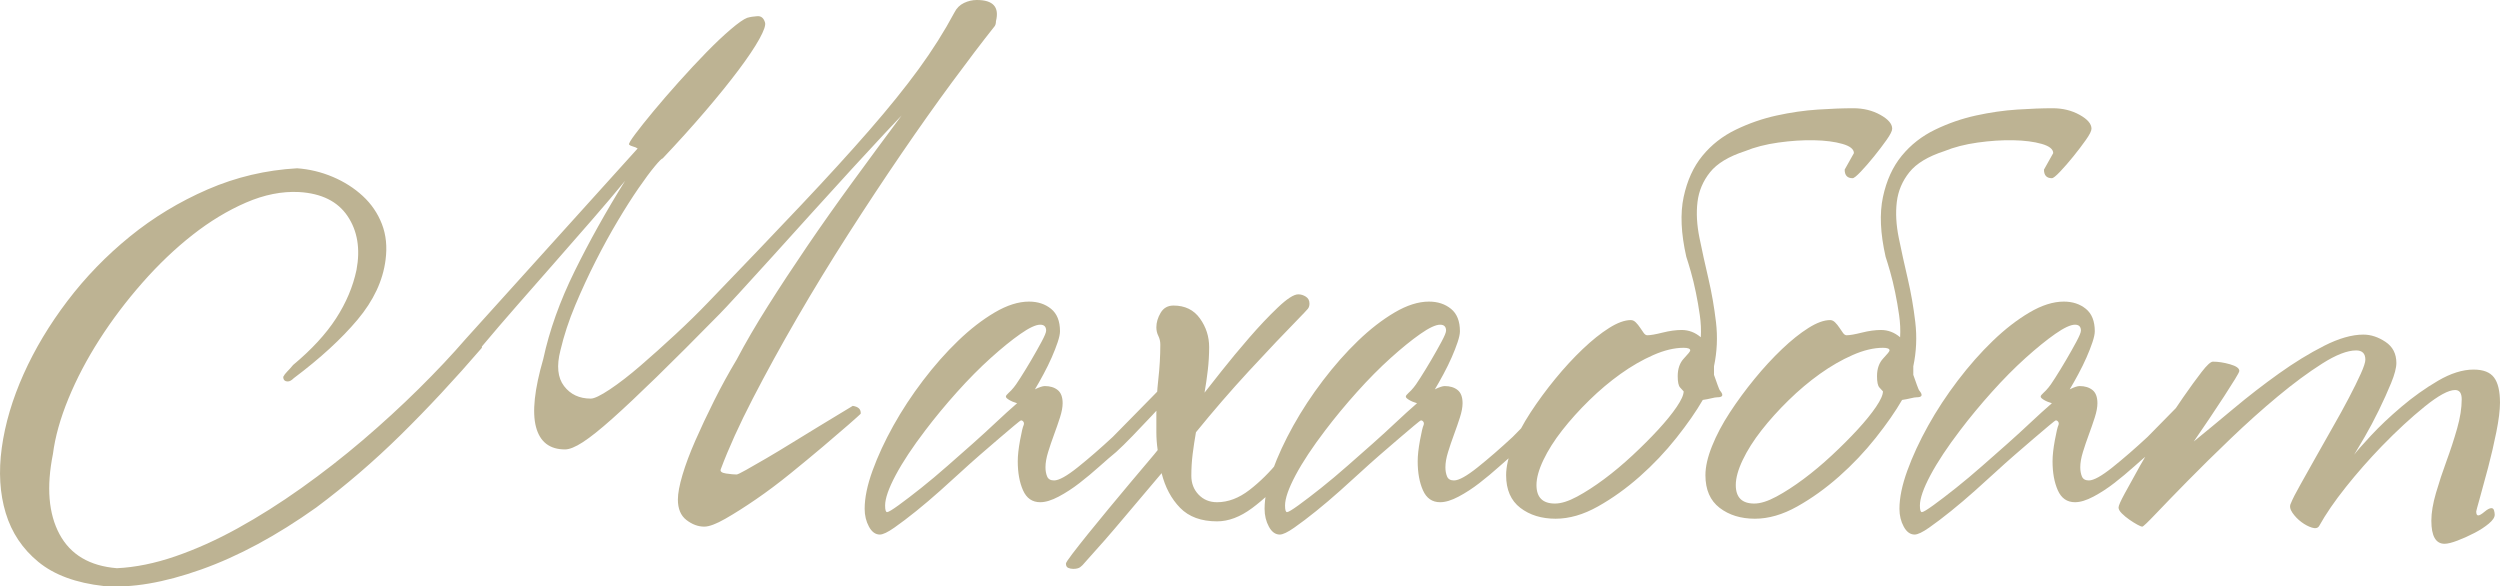 <?xml version="1.0" encoding="UTF-8"?> <!-- Creator: CorelDRAW 2021.5 --> <svg xmlns="http://www.w3.org/2000/svg" xmlns:xlink="http://www.w3.org/1999/xlink" xmlns:xodm="http://www.corel.com/coreldraw/odm/2003" xml:space="preserve" width="117.954mm" height="27.672mm" style="shape-rendering:geometricPrecision; text-rendering:geometricPrecision; image-rendering:optimizeQuality; fill-rule:evenodd; clip-rule:evenodd" viewBox="0 0 34942.38 8197.54"> <defs> <style type="text/css"> <![CDATA[ .fil0 {fill:#BDB393;fill-rule:nonzero} ]]> </style> </defs> <g id="Слой_x0020_1">  <g id="_2764485999968"> <path class="fil0" d="M10295.7 5027.12c122.97,-233.7 269.01,-484.29 438.14,-751.76 169.09,-267.5 352.05,-545.76 548.84,-834.8 196.76,-289.01 407.39,-587.26 631.84,-894.73 224.43,-307.46 453.51,-618.01 687.18,-931.61 -30.75,30.72 -109.16,113.76 -235.21,249.05 -126.08,135.26 -276.72,298.22 -451.97,488.85 -175.28,190.63 -361.29,395.09 -558.05,613.42 -196.79,218.3 -384.34,425.84 -562.67,622.6 -178.33,196.79 -335.13,368.96 -470.42,516.55 -135.29,147.59 -224.46,242.91 -267.5,285.96 -338.21,344.35 -630.3,636.47 -876.3,876.27 -245.97,239.83 -453.51,435.08 -622.6,585.72 -169.12,150.67 -305.92,259.83 -410.47,327.46 -104.54,67.66 -187.58,101.46 -249.05,101.46 -215.25,0 -350.54,-104.54 -405.87,-313.6 -55.34,-209.08 -21.51,-525.79 101.46,-950.09 86.09,-399.71 232.16,-808.64 438.16,-1226.78 206,-418.17 441.22,-839.39 705.64,-1263.72 -141.45,172.2 -295.17,353.59 -461.21,544.22 -166.04,190.63 -336.67,385.88 -511.93,585.75 -175.25,199.84 -350.51,399.68 -525.79,599.55 -175.25,199.84 -342.81,395.09 -502.69,585.72l0 18.46c-381.26,442.76 -759.46,848.6 -1134.56,1217.57 -375.13,368.96 -768.68,707.18 -1180.68,1014.64 -553.43,393.55 -1089.98,682.59 -1609.61,867.06 -519.6,184.5 -973.11,261.34 -1360.53,230.59 -387.42,-43.04 -691.8,-155.26 -913.18,-336.67 -221.38,-181.39 -373.58,-408.93 -456.59,-682.56 -83.01,-273.66 -101.46,-578.05 -55.34,-913.18 46.12,-335.13 147.59,-677.97 304.38,-1028.48 156.8,-350.51 361.29,-691.8 613.39,-1023.89 252.13,-332.05 542.71,-631.84 871.68,-899.35 329,-267.47 691.8,-487.31 1088.44,-659.51 396.63,-172.17 813.26,-270.55 1249.85,-295.17 172.2,12.32 338.21,52.29 498.09,119.92 159.88,67.66 299.79,156.83 419.71,267.5 119.92,110.67 209.08,241.37 267.5,392.01 58.42,150.67 75.33,318.25 50.72,502.71 -36.88,289.04 -167.55,567.29 -392.01,834.77 -224.46,267.5 -521.17,539.63 -890.13,816.34 -30.75,30.75 -58.42,46.12 -83.01,46.12 -43.04,0 -64.58,-21.54 -64.58,-64.58 12.32,-24.59 30.75,-49.18 55.37,-73.79 24.59,-24.59 52.26,-55.34 83.01,-92.25 258.26,-215.22 458.13,-431.97 599.55,-650.27 141.45,-218.3 236.75,-444.3 285.96,-677.97 55.34,-295.17 13.83,-545.76 -124.54,-751.76 -138.34,-206 -364.34,-318.22 -677.97,-336.67 -239.8,-12.29 -487.34,36.88 -742.52,147.59 -255.21,110.67 -504.26,261.34 -747.14,451.97 -242.91,190.63 -476.59,413.55 -701.05,668.76 -224.43,255.18 -424.3,519.6 -599.55,793.26 -175.25,273.63 -319.76,548.81 -433.54,825.55 -113.76,276.72 -186.01,534.97 -216.76,774.81 -92.25,461.21 -61.5,834.77 92.25,1120.73 153.72,285.93 421.22,444.27 802.48,475.02 258.29,-12.29 530.38,-67.63 816.34,-166.01 285.93,-98.41 576.51,-229.08 871.68,-392.04 295.17,-162.96 591.85,-350.51 890.1,-562.64 298.25,-212.17 584.18,-435.08 857.84,-668.76 273.63,-233.67 533.46,-471.97 779.43,-714.85 245.97,-242.91 467.34,-478.13 664.13,-705.64l2398.25 -2656.54c-18.46,-12.29 -39.99,-21.51 -64.58,-27.67 -24.59,-6.16 -43.04,-15.37 -55.34,-27.67 -6.16,-12.29 23.05,-61.5 87.63,-147.59 64.55,-86.09 149.13,-192.17 253.67,-318.22 104.54,-126.08 222.89,-262.91 355.1,-410.5 132.24,-147.56 259.83,-284.39 382.8,-410.47 123,-126.05 236.75,-233.67 341.3,-322.84 104.54,-89.17 181.42,-142.96 230.62,-161.42 43.04,-12.29 90.68,-19.97 142.96,-23.05 52.26,-3.08 87.63,26.13 106.08,87.63 12.29,36.88 -13.83,113.76 -78.41,230.59 -64.58,116.84 -161.42,261.34 -290.55,433.54 -129.13,172.17 -284.42,364.34 -465.83,576.51 -181.39,212.14 -379.72,431.97 -594.93,659.51 -12.29,0 -49.21,36.88 -110.7,110.67 -61.47,73.79 -136.8,175.25 -225.97,304.41 -89.17,129.13 -186.04,281.31 -290.58,456.59 -104.51,175.25 -207.51,362.8 -309.01,562.64 -101.46,199.87 -196.76,405.87 -285.93,618.01 -89.17,212.17 -158.34,422.79 -207.54,631.84 -55.34,215.25 -38.42,381.26 50.75,498.09 89.17,116.84 213.68,175.28 373.56,175.28 49.21,0 138.37,-43.07 267.5,-129.16 129.13,-86.09 272.12,-196.76 428.92,-332.05 156.8,-135.29 319.76,-281.34 488.88,-438.14 169.09,-156.83 321.3,-305.95 456.59,-447.38 498.09,-516.55 930.07,-968.52 1295.95,-1355.94 365.91,-387.39 684.13,-736.39 954.71,-1046.93 270.55,-310.52 501.17,-596.47 691.8,-857.81 190.63,-261.37 356.64,-524.25 498.09,-788.67 30.75,-61.47 75.33,-106.05 133.75,-133.75 58.42,-27.67 118.38,-41.5 179.85,-41.5 227.54,0 316.71,98.41 267.5,295.17 0,36.91 -9.21,64.58 -27.67,83.04 -166.04,209.05 -361.26,465.8 -585.72,770.19 -224.46,304.38 -459.67,636.47 -705.64,996.19 -245.97,359.75 -495.01,736.39 -747.14,1129.97 -252.13,393.55 -490.42,784.02 -714.88,1171.44 -224.43,387.42 -430.43,762.51 -618.01,1125.35 -187.55,362.8 -336.67,691.77 -447.35,986.94 -12.29,30.75 12.29,50.75 73.79,59.96 61.47,9.24 110.67,13.83 147.59,13.83 12.29,0 56.88,-21.51 133.75,-64.55 76.84,-43.04 170.63,-96.87 281.31,-161.42 110.7,-64.58 230.62,-136.83 359.75,-216.76 129.13,-79.95 252.13,-155.29 368.96,-226 116.84,-70.71 218.3,-132.21 304.38,-184.5 86.09,-52.26 144.5,-87.63 175.25,-106.05 79.95,12.29 116.84,49.18 110.7,110.67 -18.46,18.46 -76.87,70.71 -175.25,156.8 -98.41,86.12 -216.79,187.58 -355.13,304.41 -138.37,116.84 -289.04,241.34 -451.97,373.56 -162.96,132.21 -322.87,252.13 -479.67,359.75 -156.8,107.62 -299.76,198.3 -428.92,272.09 -129.13,73.79 -227.51,110.7 -295.17,110.7 -86.09,0 -169.09,-30.75 -249.05,-92.25 -79.92,-61.5 -119.92,-156.8 -119.92,-285.93 0,-86.12 21.54,-201.41 64.58,-345.92 43.04,-144.5 103,-304.38 179.88,-479.64 76.87,-175.25 164.5,-361.29 262.88,-558.05 98.38,-196.79 202.92,-387.42 313.63,-571.89zm6161.65 378.18c-12.29,18.46 -52.29,66.09 -119.92,142.96 -67.66,76.87 -146.05,162.96 -235.21,258.29 -89.17,95.3 -179.88,190.63 -272.12,285.93 -92.22,95.33 -169.09,170.63 -230.59,226 -67.63,55.34 -146.05,122.97 -235.21,202.92 -89.17,79.95 -181.42,156.8 -276.72,230.59 -95.33,73.79 -192.17,136.83 -290.55,189.09 -98.41,52.29 -184.5,78.41 -258.29,78.41 -110.67,0 -190.63,-55.34 -239.83,-166.04 -49.18,-110.67 -73.79,-245.97 -73.79,-405.85 0,-79.95 10.78,-178.33 32.29,-295.17 21.54,-116.84 38.45,-187.55 50.75,-212.17 6.13,-18.43 4.59,-33.8 -4.62,-46.09 -9.21,-12.32 -20,-18.46 -32.29,-18.46 -6.13,0 -38.42,24.59 -96.84,73.79 -58.42,49.18 -129.13,109.13 -212.17,179.88 -83.01,70.71 -172.17,147.59 -267.5,230.59 -95.3,83.01 -182.93,161.42 -262.88,235.21 -79.92,73.79 -176.79,161.42 -290.55,262.88 -113.76,101.46 -226,196.79 -336.67,285.96 -110.7,89.17 -212.17,166.01 -304.38,230.59 -92.25,64.58 -159.88,96.84 -202.95,96.84 -61.47,0 -112.21,-36.88 -152.18,-110.67 -39.96,-73.79 -59.96,-156.8 -59.96,-249.05 0,-153.75 36.88,-332.08 110.67,-535 73.79,-202.92 170.66,-412.01 290.58,-627.22 119.89,-215.25 258.26,-425.84 415.06,-631.84 156.83,-206 319.79,-390.5 488.88,-553.46 169.12,-162.96 339.75,-295.17 511.93,-396.63 172.2,-101.46 332.08,-152.18 479.67,-152.18 122.97,0 225.97,33.8 309.01,101.46 83.01,67.63 124.51,172.17 124.51,313.6 0,36.91 -10.75,87.66 -32.29,152.21 -21.51,64.58 -49.18,135.29 -83.01,212.17 -33.83,76.84 -72.25,155.26 -115.3,235.21 -43.04,79.92 -83.01,150.64 -119.92,212.14 61.5,-30.75 107.62,-46.12 138.37,-46.12 73.79,0 133.75,18.46 179.85,55.37 46.12,36.88 69.2,98.38 69.2,184.47 0,55.34 -12.29,121.46 -36.91,198.33 -24.59,76.84 -52.26,156.8 -83.01,239.8 -30.75,83.04 -58.42,164.5 -83.01,244.46 -24.62,79.92 -36.91,150.64 -36.91,212.14 0,49.21 7.7,92.25 23.08,129.16 15.35,36.88 47.63,55.34 96.84,55.34 67.63,0 178.33,-61.5 332.05,-184.5 153.75,-122.97 316.71,-264.42 488.88,-424.3 92.25,-92.25 184.5,-186.01 276.72,-281.34 92.25,-95.3 178.33,-182.93 258.29,-262.88 79.92,-79.92 147.59,-150.67 202.92,-212.14 55.34,-61.5 95.3,-107.62 119.92,-138.37 18.46,0 38.42,15.37 59.96,46.12 21.51,30.75 16.92,79.92 -13.83,147.59zm-1835.6 -784.05c0,-55.34 -27.67,-83.01 -83.01,-83.01 -61.5,0 -153.72,43.04 -276.72,129.13 -123,86.09 -261.34,198.3 -415.09,336.67 -153.72,138.37 -310.55,296.71 -470.42,475.05 -159.88,178.33 -307.46,356.67 -442.76,534.97 -178.33,233.7 -316.68,442.76 -415.09,627.25 -98.38,184.47 -147.59,325.92 -147.59,424.3 0,61.5 9.24,92.25 27.7,92.25 18.43,0 72.25,-32.29 161.42,-96.87 89.17,-64.55 193.68,-144.5 313.6,-239.8 119.92,-95.33 244.46,-199.87 373.58,-313.63 129.13,-113.76 245.97,-216.76 350.51,-309.01 110.7,-98.38 218.3,-196.79 322.84,-295.17 104.54,-98.38 202.92,-187.55 295.17,-267.5 -43.04,-12.29 -79.95,-27.67 -110.67,-46.12 -30.75,-18.43 -46.12,-33.8 -46.12,-46.12 0,-12.29 12.29,-29.21 36.88,-50.72 24.62,-21.54 49.21,-47.66 73.79,-78.41 12.29,-12.29 43.04,-56.88 92.25,-133.75 49.21,-76.87 99.92,-159.88 152.21,-249.05 52.26,-89.17 99.92,-173.71 142.96,-253.67 43.04,-79.92 64.55,-132.21 64.55,-156.8zm3975.59 996.19c-49.21,135.29 -129.16,298.25 -239.83,488.88 -110.67,190.63 -239.83,373.58 -387.42,548.84 -147.59,175.25 -304.38,324.38 -470.42,447.35 -166.01,123 -328.97,184.5 -488.85,184.5 -221.38,0 -393.58,-63.04 -516.55,-189.09 -123,-126.08 -209.08,-287.5 -258.29,-484.26 -178.33,209.05 -355.13,418.14 -530.38,627.22 -175.25,209.08 -355.13,415.09 -539.6,618.01 -24.59,30.75 -47.66,53.8 -69.17,69.17 -21.54,15.37 -53.83,23.08 -96.87,23.08 -24.59,0 -47.66,-4.62 -69.17,-13.83 -21.54,-9.24 -32.29,-29.21 -32.29,-59.96 0,-12.29 29.21,-56.88 87.63,-133.75 58.42,-76.87 132.21,-170.66 221.38,-281.34 89.17,-110.67 186.01,-229.05 290.55,-355.13 104.54,-126.05 204.46,-245.97 299.79,-359.72 95.3,-113.78 178.33,-212.17 249.05,-295.17 70.71,-83.04 115.3,-136.83 133.75,-161.42 -12.29,-86.12 -18.46,-169.12 -18.46,-249.05 0,-86.12 0,-172.2 0,-258.29 0,-159.88 9.24,-321.3 27.67,-484.26 18.46,-162.96 27.67,-324.38 27.67,-484.26 0,-43.04 -9.21,-83.01 -27.67,-119.92 -18.43,-36.88 -27.67,-76.87 -27.67,-119.92 0,-67.63 20,-135.29 59.96,-202.92 39.96,-67.63 99.92,-101.46 179.88,-101.46 159.88,0 282.88,59.96 368.96,179.88 86.09,119.92 129.13,253.64 129.13,401.22 0,104.54 -6.16,210.62 -18.46,318.25 -12.29,107.59 -27.67,213.68 -46.12,318.22 43.07,-55.34 123,-156.8 239.83,-304.38 116.84,-147.59 244.46,-301.33 382.8,-461.21 138.37,-159.88 272.12,-301.3 401.25,-424.3 129.13,-123 224.46,-184.47 285.93,-184.47 36.91,0 72.25,10.75 106.08,32.26 33.83,21.54 50.75,53.83 50.75,96.87 0,30.75 -7.7,55.34 -23.08,73.79 -15.37,18.46 -32.26,36.88 -50.72,55.34 -264.42,270.58 -522.71,542.68 -774.84,816.34 -252.1,273.63 -498.09,558.05 -737.9,853.22 -18.46,104.51 -33.83,206 -46.12,304.38 -12.29,98.38 -18.46,199.84 -18.46,304.38 0,104.54 33.83,192.17 101.46,262.88 67.63,70.71 153.75,106.08 258.29,106.08 153.72,0 304.38,-56.88 451.97,-170.63 147.59,-113.78 285.93,-250.59 415.09,-410.47 129.13,-159.91 244.43,-325.92 345.89,-498.12 101.46,-172.17 186.01,-316.68 253.67,-433.51 30.75,0 55.34,10.75 73.79,32.29 18.46,21.51 33.83,47.63 46.12,78.38zm3449.8 -212.14c-12.29,18.46 -52.29,66.09 -119.92,142.96 -67.66,76.87 -146.05,162.96 -235.21,258.29 -89.17,95.3 -179.88,190.63 -272.12,285.93 -92.22,95.33 -169.09,170.63 -230.59,226 -67.63,55.34 -146.05,122.97 -235.21,202.92 -89.17,79.95 -181.42,156.8 -276.72,230.59 -95.33,73.79 -192.17,136.83 -290.55,189.09 -98.41,52.29 -184.5,78.41 -258.29,78.41 -110.67,0 -190.63,-55.34 -239.83,-166.04 -49.18,-110.67 -73.79,-245.97 -73.79,-405.85 0,-79.95 10.78,-178.33 32.29,-295.17 21.54,-116.84 38.45,-187.55 50.75,-212.17 6.13,-18.43 4.59,-33.8 -4.62,-46.09 -9.21,-12.32 -20,-18.46 -32.29,-18.46 -6.13,0 -38.42,24.59 -96.84,73.79 -58.42,49.18 -129.13,109.13 -212.17,179.88 -83.01,70.71 -172.17,147.59 -267.5,230.59 -95.3,83.01 -182.93,161.42 -262.88,235.21 -79.92,73.79 -176.79,161.42 -290.55,262.88 -113.76,101.46 -226,196.79 -336.67,285.96 -110.7,89.17 -212.17,166.01 -304.38,230.59 -92.25,64.58 -159.88,96.84 -202.95,96.84 -61.47,0 -112.21,-36.88 -152.18,-110.67 -39.96,-73.79 -59.96,-156.8 -59.96,-249.05 0,-153.75 36.88,-332.08 110.67,-535 73.79,-202.92 170.66,-412.01 290.58,-627.22 119.89,-215.25 258.26,-425.84 415.06,-631.84 156.83,-206 319.79,-390.5 488.88,-553.46 169.12,-162.96 339.75,-295.17 511.93,-396.63 172.2,-101.46 332.08,-152.18 479.67,-152.18 122.97,0 225.97,33.8 309.01,101.46 83.01,67.63 124.51,172.17 124.51,313.6 0,36.91 -10.75,87.66 -32.29,152.21 -21.51,64.58 -49.18,135.29 -83.01,212.17 -33.83,76.84 -72.25,155.26 -115.3,235.21 -43.04,79.92 -83.01,150.64 -119.92,212.14 61.5,-30.75 107.62,-46.12 138.37,-46.12 73.79,0 133.75,18.46 179.85,55.37 46.12,36.88 69.2,98.38 69.2,184.47 0,55.34 -12.29,121.46 -36.91,198.33 -24.59,76.84 -52.26,156.8 -83.01,239.8 -30.75,83.04 -58.42,164.5 -83.01,244.46 -24.62,79.92 -36.91,150.64 -36.91,212.14 0,49.21 7.7,92.25 23.08,129.16 15.35,36.88 47.63,55.34 96.84,55.34 67.63,0 178.33,-61.5 332.05,-184.5 153.75,-122.97 316.71,-264.42 488.88,-424.3 92.25,-92.25 184.5,-186.01 276.72,-281.34 92.25,-95.3 178.33,-182.93 258.29,-262.88 79.92,-79.92 147.59,-150.67 202.92,-212.14 55.34,-61.5 95.3,-107.62 119.92,-138.37 18.46,0 38.42,15.37 59.96,46.12 21.51,30.75 16.92,79.92 -13.83,147.59zm-1835.6 -784.05c0,-55.34 -27.67,-83.01 -83.01,-83.01 -61.5,0 -153.72,43.04 -276.72,129.13 -123,86.09 -261.34,198.3 -415.09,336.67 -153.72,138.37 -310.55,296.71 -470.42,475.05 -159.88,178.33 -307.46,356.67 -442.76,534.97 -178.33,233.7 -316.68,442.76 -415.09,627.25 -98.38,184.47 -147.59,325.92 -147.59,424.3 0,61.5 9.24,92.25 27.7,92.25 18.43,0 72.25,-32.29 161.42,-96.87 89.17,-64.55 193.68,-144.5 313.6,-239.8 119.92,-95.33 244.46,-199.87 373.58,-313.63 129.13,-113.76 245.97,-216.76 350.51,-309.01 110.7,-98.38 218.3,-196.79 322.84,-295.17 104.54,-98.38 202.92,-187.55 295.17,-267.5 -43.04,-12.29 -79.95,-27.67 -110.67,-46.12 -30.75,-18.43 -46.12,-33.8 -46.12,-46.12 0,-12.29 12.29,-29.21 36.88,-50.72 24.62,-21.54 49.21,-47.66 73.79,-78.41 12.29,-12.29 43.04,-56.88 92.25,-133.75 49.21,-76.87 99.92,-159.88 152.21,-249.05 52.26,-89.17 99.92,-173.71 142.96,-253.67 43.04,-79.92 64.55,-132.21 64.55,-156.8zm3837.22 848.6c43.04,55.37 27.67,83.04 -46.12,83.04 -18.46,0 -46.12,4.59 -83.01,13.83 -36.91,9.21 -76.87,16.92 -119.92,23.05 -92.25,159.88 -215.22,336.67 -368.96,530.38 -153.72,193.71 -324.38,373.58 -511.93,539.63 -187.55,166.01 -382.8,305.92 -585.72,419.68 -202.92,113.76 -399.71,170.63 -590.34,170.63 -196.79,0 -361.29,-50.72 -493.5,-152.18 -132.21,-101.46 -198.3,-253.67 -198.3,-456.59 0,-116.84 30.75,-252.13 92.25,-405.87 61.47,-153.72 144.5,-310.55 249.05,-470.42 104.54,-159.88 219.84,-316.68 345.89,-470.42 126.08,-153.72 253.67,-292.09 382.8,-415.06 129.13,-123 252.13,-221.38 368.96,-295.17 116.84,-73.79 218.3,-110.7 304.38,-110.7 24.62,0 47.66,10.75 69.2,32.29 21.51,21.51 41.5,46.12 59.96,73.79 18.43,27.67 35.34,52.26 50.72,73.79 15.37,21.51 32.29,32.29 50.75,32.29 43.04,0 113.76,-12.29 212.14,-36.91 98.41,-24.59 187.58,-36.88 267.5,-36.88 98.38,0 187.55,33.8 267.5,101.46 6.13,-98.38 1.54,-201.38 -13.83,-309.01 -15.37,-107.62 -33.83,-213.71 -55.34,-318.25 -21.54,-104.51 -44.58,-199.84 -69.2,-285.93 -24.59,-86.09 -46.12,-156.8 -64.55,-212.17 -73.79,-325.92 -86.09,-604.18 -36.91,-834.77 49.21,-230.59 136.83,-422.76 262.88,-576.51 126.08,-153.72 281.34,-275.17 465.83,-364.34 184.47,-89.17 375.1,-155.26 571.89,-198.3 196.76,-43.07 388.93,-70.74 576.51,-83.04 187.55,-12.29 352.05,-18.46 493.47,-18.46 141.42,0 267.5,30.75 378.18,92.25 110.7,61.5 166.04,126.08 166.04,193.71 0,30.75 -26.13,83.01 -78.41,156.8 -52.26,73.79 -110.67,150.67 -175.25,230.62 -64.55,79.92 -126.05,150.64 -184.47,212.14 -58.42,61.5 -96.87,92.25 -115.3,92.25 -73.79,0 -110.7,-39.96 -110.7,-119.92l129.13 -230.59c0,-55.34 -53.8,-98.41 -161.42,-129.13 -107.59,-30.75 -239.8,-47.66 -396.63,-50.75 -156.8,-3.08 -322.84,7.67 -498.09,32.29 -175.25,24.59 -330.51,64.55 -465.8,119.92 -227.54,73.79 -390.5,172.17 -488.88,295.17 -98.38,122.97 -156.8,261.34 -175.25,415.06 -18.46,153.75 -9.21,321.33 27.67,502.71 36.91,181.42 78.41,370.5 124.54,567.29 46.12,196.76 81.47,399.68 106.05,608.77 24.62,209.08 15.37,415.09 -27.67,618.01l0 64.58 0 55.34c18.46,49.21 35.37,96.87 50.75,142.96 15.37,46.12 29.21,75.33 41.5,87.63zm-424.3 -571.89c0,-24.59 -30.75,-36.88 -92.25,-36.88 -129.13,0 -270.55,33.83 -424.3,101.46 -153.75,67.63 -305.92,155.26 -456.59,262.88 -150.67,107.62 -296.71,230.59 -438.14,368.96 -141.45,138.37 -267.5,278.26 -378.18,419.68 -110.7,141.45 -198.33,279.8 -262.91,415.09 -64.55,135.29 -96.84,252.13 -96.84,350.51 0,172.2 86.09,258.29 258.26,258.29 86.12,0 189.12,-32.29 309.01,-96.87 119.92,-64.55 246,-146.05 378.21,-244.43 132.21,-98.38 264.42,-209.08 396.63,-332.05 132.21,-123 252.13,-242.91 359.72,-359.75 107.62,-116.84 193.71,-222.92 258.29,-318.22 64.55,-95.33 96.84,-167.58 96.84,-216.79 -12.29,-12.29 -29.21,-30.72 -50.72,-55.34 -21.54,-24.59 -32.29,-76.87 -32.29,-156.8 0,-104.54 29.21,-187.55 87.63,-249.05 58.42,-61.5 87.63,-98.41 87.63,-110.7zm3209.97 571.89c43.04,55.37 27.67,83.04 -46.12,83.04 -18.46,0 -46.12,4.59 -83.01,13.83 -36.91,9.21 -76.87,16.92 -119.92,23.05 -92.25,159.88 -215.22,336.67 -368.96,530.38 -153.72,193.71 -324.38,373.58 -511.93,539.63 -187.55,166.01 -382.8,305.92 -585.72,419.68 -202.92,113.76 -399.71,170.63 -590.34,170.63 -196.79,0 -361.29,-50.72 -493.5,-152.18 -132.21,-101.46 -198.3,-253.67 -198.3,-456.59 0,-116.84 30.75,-252.13 92.25,-405.87 61.47,-153.72 144.5,-310.55 249.05,-470.42 104.54,-159.88 219.84,-316.68 345.89,-470.42 126.08,-153.72 253.67,-292.09 382.8,-415.06 129.13,-123 252.13,-221.38 368.96,-295.17 116.84,-73.79 218.3,-110.7 304.38,-110.7 24.62,0 47.66,10.75 69.2,32.29 21.51,21.51 41.5,46.12 59.96,73.79 18.43,27.67 35.34,52.26 50.72,73.79 15.37,21.51 32.29,32.29 50.75,32.29 43.04,0 113.76,-12.29 212.14,-36.91 98.41,-24.59 187.58,-36.88 267.5,-36.88 98.38,0 187.55,33.8 267.5,101.46 6.13,-98.38 1.54,-201.38 -13.83,-309.01 -15.37,-107.62 -33.83,-213.71 -55.34,-318.25 -21.54,-104.51 -44.58,-199.84 -69.2,-285.93 -24.59,-86.09 -46.12,-156.8 -64.55,-212.17 -73.79,-325.92 -86.09,-604.18 -36.91,-834.77 49.21,-230.59 136.83,-422.76 262.88,-576.51 126.08,-153.72 281.34,-275.17 465.83,-364.34 184.47,-89.17 375.1,-155.26 571.89,-198.3 196.76,-43.07 388.93,-70.74 576.51,-83.04 187.55,-12.29 352.05,-18.46 493.47,-18.46 141.42,0 267.5,30.75 378.18,92.25 110.7,61.5 166.04,126.08 166.04,193.71 0,30.75 -26.13,83.01 -78.41,156.8 -52.26,73.79 -110.67,150.67 -175.25,230.62 -64.55,79.92 -126.05,150.64 -184.47,212.14 -58.42,61.5 -96.87,92.25 -115.3,92.25 -73.79,0 -110.7,-39.96 -110.7,-119.92l129.13 -230.59c0,-55.34 -53.8,-98.41 -161.42,-129.13 -107.59,-30.75 -239.8,-47.66 -396.63,-50.75 -156.8,-3.08 -322.84,7.67 -498.09,32.29 -175.25,24.59 -330.51,64.55 -465.8,119.92 -227.54,73.79 -390.5,172.17 -488.88,295.17 -98.38,122.97 -156.8,261.34 -175.25,415.06 -18.46,153.75 -9.21,321.33 27.67,502.71 36.91,181.42 78.41,370.5 124.54,567.29 46.12,196.76 81.47,399.68 106.05,608.77 24.62,209.08 15.37,415.09 -27.67,618.01l0 64.58 0 55.34c18.46,49.21 35.37,96.87 50.75,142.96 15.37,46.12 29.21,75.33 41.5,87.63zm-424.3 -571.89c0,-24.59 -30.75,-36.88 -92.25,-36.88 -129.13,0 -270.55,33.83 -424.3,101.46 -153.75,67.63 -305.92,155.26 -456.59,262.88 -150.67,107.62 -296.71,230.59 -438.14,368.96 -141.45,138.37 -267.5,278.26 -378.18,419.68 -110.7,141.45 -198.33,279.8 -262.91,415.09 -64.55,135.29 -96.84,252.13 -96.84,350.51 0,172.2 86.09,258.29 258.26,258.29 86.12,0 189.12,-32.29 309.01,-96.87 119.92,-64.55 246,-146.05 378.21,-244.43 132.21,-98.38 264.42,-209.08 396.63,-332.05 132.21,-123 252.13,-242.91 359.72,-359.75 107.62,-116.84 193.71,-222.92 258.29,-318.22 64.55,-95.33 96.84,-167.58 96.84,-216.79 -12.29,-12.29 -29.21,-30.72 -50.72,-55.34 -21.54,-24.59 -32.29,-76.87 -32.29,-156.8 0,-104.54 29.21,-187.55 87.63,-249.05 58.42,-61.5 87.63,-98.41 87.63,-110.7z"></path> <path class="fil0" d="M30920.69 5405.29c-12.29,18.46 -52.29,66.09 -119.92,142.96 -67.66,76.87 -146.05,162.96 -235.21,258.29 -89.17,95.3 -179.88,190.63 -272.12,285.93 -92.22,95.33 -169.09,170.63 -230.59,226 -67.63,55.34 -146.05,122.97 -235.21,202.92 -89.17,79.95 -181.42,156.8 -276.72,230.59 -95.33,73.79 -192.17,136.83 -290.55,189.09 -98.41,52.29 -184.5,78.41 -258.29,78.41 -110.67,0 -190.63,-55.34 -239.83,-166.04 -49.18,-110.67 -73.79,-245.97 -73.79,-405.85 0,-79.95 10.78,-178.33 32.29,-295.17 21.54,-116.84 38.45,-187.55 50.75,-212.17 6.13,-18.43 4.59,-33.8 -4.62,-46.09 -9.21,-12.32 -20,-18.46 -32.29,-18.46 -6.13,0 -38.42,24.59 -96.84,73.79 -58.42,49.18 -129.13,109.13 -212.17,179.88 -83.01,70.71 -172.17,147.59 -267.5,230.59 -95.3,83.01 -182.93,161.42 -262.88,235.21 -79.92,73.79 -176.79,161.42 -290.55,262.88 -113.76,101.46 -226,196.79 -336.67,285.96 -110.7,89.17 -212.17,166.01 -304.38,230.59 -92.25,64.58 -159.88,96.84 -202.95,96.84 -61.47,0 -112.21,-36.88 -152.18,-110.67 -39.96,-73.79 -59.96,-156.8 -59.96,-249.05 0,-153.75 36.88,-332.08 110.67,-535 73.79,-202.92 170.66,-412.01 290.58,-627.22 119.89,-215.25 258.26,-425.84 415.06,-631.84 156.83,-206 319.79,-390.5 488.88,-553.46 169.12,-162.96 339.75,-295.17 511.93,-396.63 172.2,-101.46 332.08,-152.18 479.67,-152.18 122.97,0 225.97,33.8 309.01,101.46 83.01,67.63 124.51,172.17 124.51,313.6 0,36.91 -10.75,87.66 -32.29,152.21 -21.51,64.58 -49.18,135.29 -83.01,212.17 -33.83,76.84 -72.25,155.26 -115.3,235.21 -43.04,79.92 -83.01,150.64 -119.92,212.14 61.5,-30.75 107.62,-46.12 138.37,-46.12 73.79,0 133.75,18.46 179.85,55.37 46.12,36.88 69.2,98.38 69.2,184.47 0,55.34 -12.29,121.46 -36.91,198.33 -24.59,76.84 -52.26,156.8 -83.01,239.8 -30.75,83.04 -58.42,164.5 -83.01,244.46 -24.62,79.92 -36.91,150.64 -36.91,212.14 0,49.21 7.7,92.25 23.08,129.16 15.35,36.88 47.63,55.34 96.84,55.34 67.63,0 178.33,-61.5 332.05,-184.5 153.75,-122.97 316.71,-264.42 488.88,-424.3 92.25,-92.25 184.5,-186.01 276.72,-281.34 92.25,-95.3 178.33,-182.93 258.29,-262.88 79.92,-79.92 147.59,-150.67 202.92,-212.14 55.34,-61.5 95.3,-107.62 119.92,-138.37 18.46,0 38.42,15.37 59.96,46.12 21.51,30.75 16.92,79.92 -13.83,147.59zm-1835.6 -784.05c0,-55.34 -27.67,-83.01 -83.01,-83.01 -61.5,0 -153.72,43.04 -276.72,129.13 -123,86.09 -261.34,198.3 -415.09,336.67 -153.72,138.37 -310.55,296.71 -470.42,475.05 -159.88,178.33 -307.46,356.67 -442.76,534.97 -178.33,233.7 -316.68,442.76 -415.09,627.25 -98.38,184.47 -147.59,325.92 -147.59,424.3 0,61.5 9.24,92.25 27.7,92.25 18.43,0 72.25,-32.29 161.42,-96.87 89.17,-64.55 193.68,-144.5 313.6,-239.8 119.92,-95.33 244.46,-199.87 373.58,-313.63 129.13,-113.76 245.97,-216.76 350.51,-309.01 110.7,-98.38 218.3,-196.79 322.84,-295.17 104.54,-98.38 202.92,-187.55 295.17,-267.5 -43.04,-12.29 -79.95,-27.67 -110.67,-46.12 -30.75,-18.43 -46.12,-33.8 -46.12,-46.12 0,-12.29 12.29,-29.21 36.88,-50.72 24.62,-21.54 49.21,-47.66 73.79,-78.41 12.29,-12.29 43.04,-56.88 92.25,-133.75 49.21,-76.87 99.92,-159.88 152.21,-249.05 52.26,-89.17 99.92,-173.71 142.96,-253.67 43.04,-79.92 64.55,-132.21 64.55,-156.8zm5857.29 1005.43c0,104.54 -16.92,241.34 -50.75,410.47 -33.8,169.09 -72.25,335.13 -115.3,498.09 -43.04,162.96 -81.47,304.38 -115.3,424.3 -33.83,119.92 -50.75,182.96 -50.75,189.09 0,36.91 9.24,55.37 27.67,55.37 18.46,0 47.66,-16.92 87.66,-50.75 39.96,-33.83 72.25,-50.75 96.84,-50.75 18.46,0 30.75,10.78 36.88,32.29 6.16,21.54 9.24,41.5 9.24,59.96 0,36.91 -27.67,78.41 -83.04,124.54 -55.34,46.12 -121.43,89.17 -198.3,129.13 -76.87,39.96 -155.29,75.33 -235.21,106.08 -79.95,30.75 -141.42,46.12 -184.5,46.12 -122.97,0 -184.47,-107.62 -184.47,-322.84 0,-110.7 21.54,-239.83 64.58,-387.42 43.04,-147.59 92.22,-296.71 147.59,-447.38 55.34,-150.64 104.51,-301.3 147.59,-451.97 43.04,-150.67 64.55,-287.47 64.55,-410.47 0,-86.09 -30.75,-129.13 -92.25,-129.13 -92.22,0 -233.67,76.84 -424.3,230.59 -190.63,153.75 -390.47,338.21 -599.55,553.43 -178.33,184.5 -345.89,375.13 -502.71,571.92 -156.8,196.76 -281.34,378.18 -373.56,544.22 -18.46,30.72 -52.29,38.42 -101.49,23.05 -49.18,-15.37 -98.38,-41.5 -147.56,-78.41 -49.21,-36.88 -90.71,-79.92 -124.54,-129.13 -33.83,-49.21 -41.5,-92.25 -23.05,-129.13 24.59,-61.5 69.17,-149.13 133.72,-262.88 64.58,-113.78 135.29,-239.83 212.17,-378.21 76.87,-138.34 156.8,-279.8 239.83,-424.3 83.01,-144.5 158.34,-281.34 225.97,-410.47 67.66,-129.13 123,-241.34 166.04,-336.67 43.04,-95.3 64.58,-161.42 64.58,-198.3 0,-86.12 -43.04,-129.16 -129.16,-129.16 -122.97,0 -281.31,61.5 -475.02,184.5 -193.71,122.97 -399.71,275.17 -618.01,456.59 -218.3,181.39 -438.14,378.18 -659.51,590.34 -221.38,212.14 -421.25,408.93 -599.58,590.31 -178.33,181.42 -325.89,333.62 -442.76,456.59 -116.84,123 -181.39,184.5 -193.68,184.5 -12.32,0 -35.37,-9.21 -69.2,-27.67 -33.8,-18.46 -70.71,-41.5 -110.67,-69.2 -39.96,-27.67 -75.33,-56.88 -106.08,-87.63 -30.75,-30.72 -46.12,-58.42 -46.12,-83.01 0,-24.59 29.21,-90.71 87.63,-198.3 58.42,-107.62 130.67,-238.29 216.76,-392.04 86.12,-153.72 182.96,-315.14 290.58,-484.26 107.59,-169.09 210.6,-324.38 309.01,-465.8 98.38,-141.45 184.47,-259.83 258.26,-355.13 73.79,-95.33 126.08,-142.96 156.83,-142.96 73.79,0 153.72,12.29 239.8,36.88 86.09,24.59 129.13,55.34 129.13,92.25 0,12.29 -19.97,50.72 -59.93,115.3 -39.99,64.58 -90.71,144.5 -152.21,239.83 -61.5,95.3 -130.67,199.84 -207.54,313.6 -76.87,113.78 -149.13,219.84 -216.76,318.25 166.01,-135.29 352.05,-289.04 558.05,-461.21 206,-172.17 416.6,-335.13 631.84,-488.88 215.22,-153.72 425.84,-282.85 631.84,-387.39 206,-104.54 388.93,-156.83 548.84,-156.83 104.51,0 207.51,33.83 309.01,101.46 101.46,67.66 152.18,166.04 152.18,295.17 0,67.66 -24.59,161.42 -73.79,281.34 -49.18,119.92 -106.08,246 -170.63,378.21 -64.58,132.21 -130.67,256.72 -198.33,373.56 -67.63,116.84 -116.84,199.87 -147.59,249.05 36.91,-49.18 115.33,-138.34 235.21,-267.5 119.92,-129.13 261.37,-262.88 424.33,-401.22 162.93,-138.37 333.59,-259.83 511.93,-364.37 178.33,-104.51 344.35,-156.8 498.09,-156.8 135.29,0 230.59,36.91 285.93,110.7 55.37,73.79 83.04,190.63 83.04,350.51z"></path> </g> </g> </svg> 